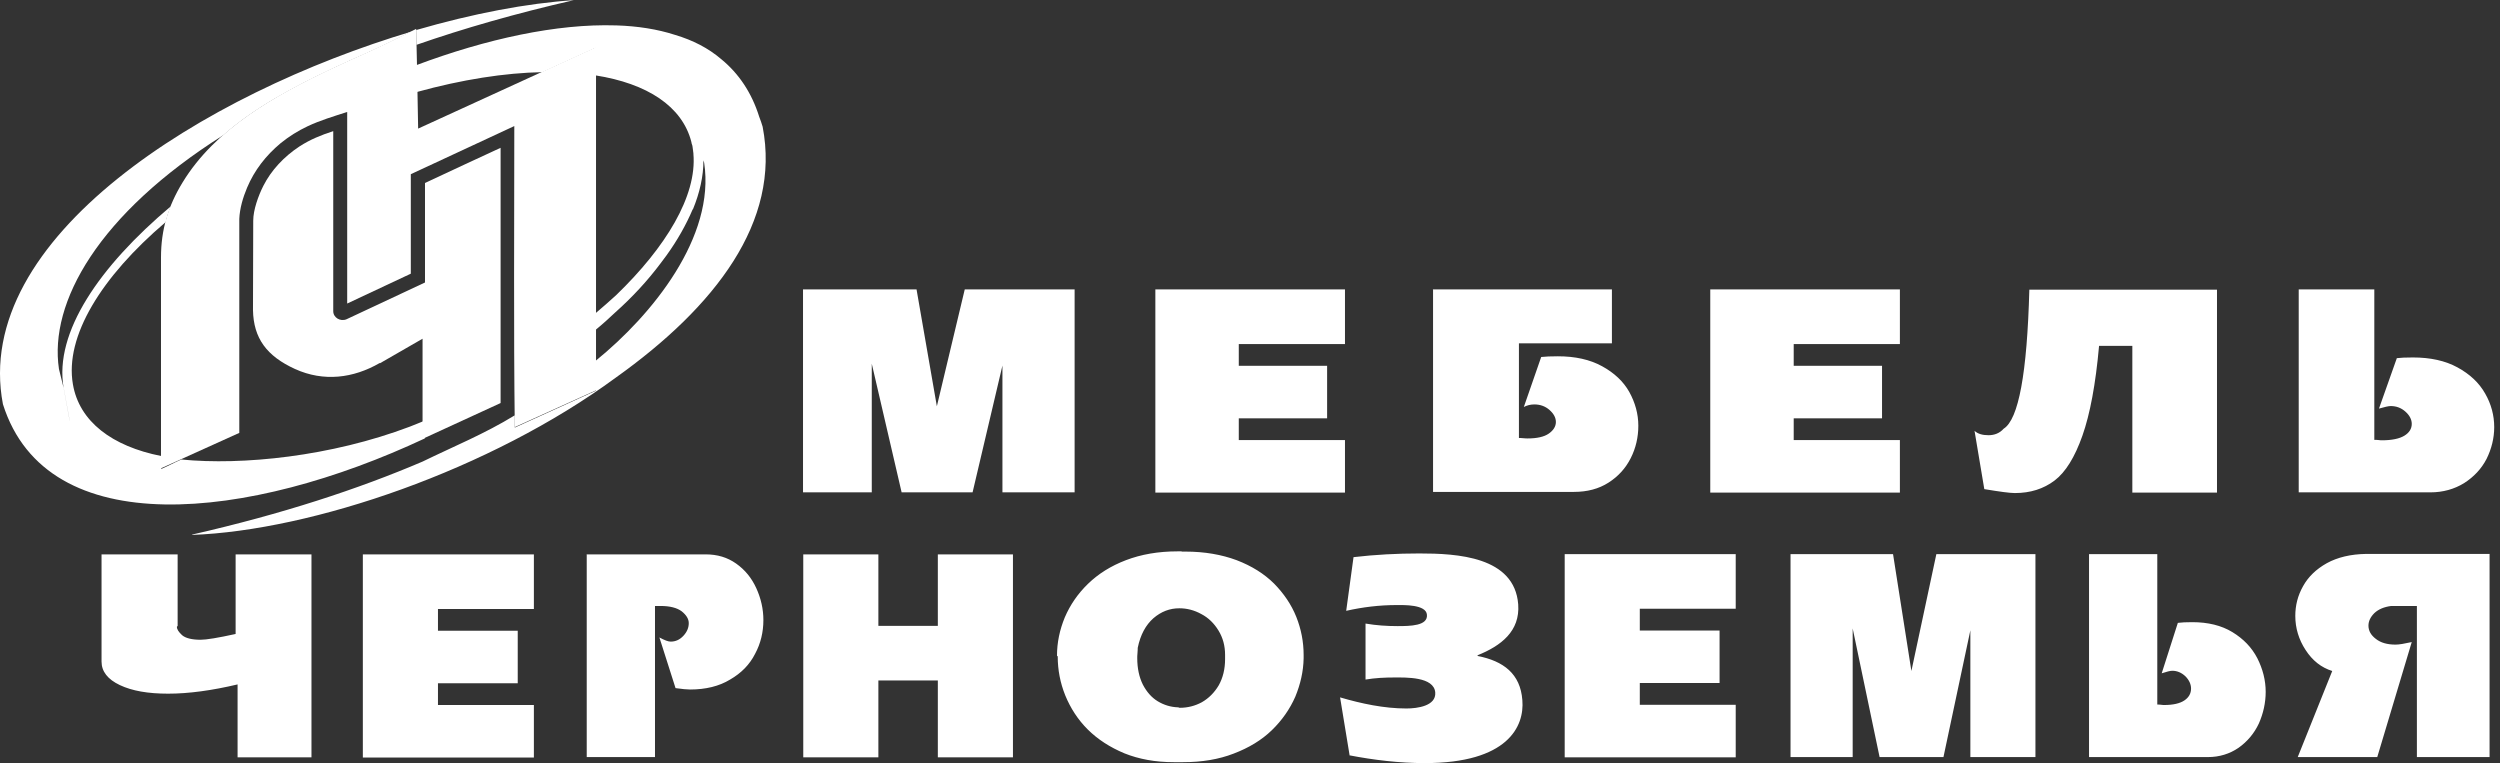 <?xml version="1.0" encoding="UTF-8"?> <svg xmlns="http://www.w3.org/2000/svg" width="226" height="69" viewBox="0 0 226 69" fill="none"><rect x="0" y="0" width="226" height="69" fill="#333333" stroke="none"/><g clip-path="url(#clip0_22_10)"><path fill-rule="evenodd" clip-rule="evenodd" d="M34.328 32.816C31.939 34.197 29.262 34.532 26.675 33.36C24.109 32.189 22.915 30.578 22.87 28.026L22.892 19.952C22.892 18.968 23.357 17.692 23.799 16.814C24.529 15.37 25.679 14.157 27.073 13.237C28.046 12.609 29.019 12.212 30.125 11.856V28.131C30.125 28.716 30.767 29.093 31.32 28.863L38.42 25.537V16.542L42.047 14.848L45.254 13.362V36.435L38.199 39.677V31.331V30.62L34.35 32.837L34.328 32.816Z" fill="white"></path><path fill-rule="evenodd" clip-rule="evenodd" d="M14.554 42.376C14.554 36.1 14.554 30.034 14.554 23.277C14.554 20.767 15.195 18.634 16.5 16.5C19.464 11.626 24.839 8.635 30.015 6.187C32.846 4.848 33.023 4.911 37.623 2.61C37.69 5.392 37.69 5.497 37.8 11.626C50.452 5.832 42.954 9.262 53.88 4.263C53.88 14.575 53.88 24.93 53.88 35.284L46.537 38.61C46.426 29.595 46.493 20.453 46.493 11.396L37.137 15.747V24.741L31.386 27.44V10.12C30.169 10.517 28.953 10.873 27.803 11.417C26.918 11.835 26.122 12.337 25.37 12.944C24.02 14.073 23.003 15.391 22.339 16.96C21.963 17.859 21.676 18.822 21.632 19.784C21.632 26.248 21.632 32.691 21.632 39.133C19.265 40.2 16.92 41.267 14.554 42.334V42.376Z" fill="white"></path><path fill-rule="evenodd" clip-rule="evenodd" d="M17.407 48.316C25.48 46.476 32.381 44.216 38.199 41.727C40.985 40.367 43.817 39.217 46.537 37.544V38.652L53.858 35.326C53.858 34.427 53.858 33.506 53.858 32.607C58.968 28.465 64.674 21.416 63.657 14.722L63.591 14.492C63.591 15.935 63.259 17.42 62.64 18.926H62.617C62.042 20.286 61.246 21.709 60.251 23.089C60.074 23.319 59.897 23.57 59.72 23.8C58.548 25.369 57.154 26.875 55.65 28.214C55.075 28.758 54.478 29.302 53.836 29.825C53.836 29.323 53.836 28.821 53.836 28.319C54.478 27.775 55.097 27.231 55.694 26.687C60.184 22.357 63.016 17.713 62.684 13.906V13.885C62.684 13.843 62.684 13.78 62.662 13.739V13.676C62.662 13.634 62.662 13.613 62.64 13.571V13.509C62.64 13.467 62.617 13.404 62.617 13.362V13.341C62.617 13.299 62.595 13.237 62.595 13.195L62.573 13.111L62.551 13.048L62.529 12.986C62.529 12.944 62.507 12.902 62.507 12.881V12.86C61.688 9.597 58.481 7.547 53.836 6.815C53.836 5.978 53.836 5.162 53.836 4.325C51.558 5.371 50.076 6.041 49.037 6.522C45.63 6.585 41.76 7.191 37.668 8.321C37.646 7.254 37.623 6.522 37.623 5.894C43.993 3.51 50.342 2.129 55.672 2.296H55.716C57.641 2.359 59.41 2.631 61.025 3.154C62.64 3.635 64.033 4.346 65.227 5.371C66.776 6.647 67.948 8.363 68.634 10.559C68.744 10.852 68.855 11.145 68.943 11.459C70.602 20.035 64.652 27.733 55.672 34.134C44.325 42.48 28.201 47.961 17.341 48.358L17.407 48.316ZM14.952 20.098C9.157 25.035 5.839 30.41 6.591 34.74C7.166 38.108 10.13 40.346 14.576 41.225C14.576 41.643 14.576 41.978 14.576 42.397C15.284 42.083 15.682 41.853 16.39 41.539C21.897 42.083 29.926 41.267 37.048 38.569C37.446 38.422 38.022 38.171 38.398 38.025V39.635C22.561 47.061 4.246 49.153 0.265 36.539C-2.61 21.499 18.447 8.446 37.247 2.84C33.023 4.932 32.779 4.911 30.037 6.208C26.586 7.84 23.047 9.701 20.194 12.212C8.891 19.345 4.423 27.335 5.33 33.36L5.773 35.159C6.746 40.388 6.171 37.439 5.75 35.054C4.888 30.055 8.98 24.093 15.438 18.654C15.239 19.136 15.085 19.617 14.974 20.098H14.952ZM37.623 2.715C42.733 1.23 47.665 0.288 51.868 0.016C46.648 1.209 41.914 2.568 37.646 4.054C37.646 3.656 37.623 3.238 37.623 2.715Z" fill="white"></path><path d="M72.571 26.164H82.856L84.692 36.728L87.213 26.164H97.145V44.509H90.62V33.046L87.921 44.509H81.507L78.808 32.879V44.509H72.593V26.164H72.571ZM104.444 26.164H121.586V31.101H111.986V33.067H119.971V37.816H111.986V39.782H121.586V44.53H104.444V26.185V26.164ZM129.527 26.164H145.717V31.038H137.311V39.594C137.401 39.594 137.533 39.594 137.71 39.614C137.887 39.635 138.019 39.635 138.086 39.635C138.949 39.635 139.591 39.489 140.011 39.196C140.431 38.903 140.652 38.548 140.652 38.15C140.652 37.753 140.453 37.397 140.077 37.062C139.701 36.728 139.236 36.56 138.706 36.56C138.351 36.56 138.041 36.644 137.754 36.791L139.324 32.272C139.701 32.23 140.187 32.209 140.829 32.209C142.399 32.209 143.726 32.502 144.832 33.109C145.938 33.716 146.757 34.489 147.287 35.431C147.818 36.393 148.105 37.418 148.105 38.485C148.105 39.51 147.885 40.493 147.42 41.413C146.955 42.334 146.292 43.066 145.407 43.631C144.522 44.196 143.483 44.468 142.289 44.468H129.548V26.122L129.527 26.164ZM154.608 26.164H171.75V31.101H162.151V33.067H170.136V37.816H162.151V39.782H171.75V44.53H154.608V26.185V26.164ZM192.763 44.509V31.268H189.755C189.445 34.741 188.937 37.439 188.251 39.384C187.565 41.33 186.725 42.69 185.73 43.443C184.734 44.196 183.54 44.572 182.146 44.572C181.682 44.572 180.775 44.447 179.381 44.217L178.497 38.945C178.784 39.217 179.204 39.343 179.757 39.343C180.311 39.343 180.775 39.154 181.129 38.757C182.479 37.92 183.252 33.736 183.452 26.185H200.416V44.53H192.763V44.509ZM207.804 44.509V26.164H214.638V39.761C214.749 39.761 214.881 39.761 215.036 39.782C215.169 39.803 215.28 39.803 215.324 39.803C216.231 39.803 216.917 39.656 217.359 39.384C217.801 39.112 218.023 38.757 218.023 38.318C218.023 37.92 217.824 37.544 217.447 37.209C217.071 36.874 216.629 36.707 216.121 36.707C215.921 36.707 215.568 36.791 215.059 36.937L216.674 32.377C217.006 32.335 217.492 32.314 218.134 32.314C219.704 32.314 221.052 32.607 222.159 33.214C223.265 33.82 224.105 34.594 224.658 35.577C225.212 36.539 225.477 37.565 225.477 38.611C225.477 39.614 225.233 40.577 224.79 41.476C224.327 42.376 223.64 43.108 222.756 43.673C221.872 44.217 220.854 44.509 219.704 44.509H207.782H207.804Z" fill="white"></path><path d="M9.201 50.115H16.058V56.579L15.991 56.663C15.991 56.893 16.146 57.123 16.456 57.416C16.766 57.688 17.341 57.834 18.137 57.834C18.646 57.834 19.685 57.667 21.3 57.311V50.115H28.157V68.461H21.477V61.871C19.177 62.415 17.075 62.708 15.195 62.708C13.381 62.708 11.944 62.457 10.838 61.934C9.732 61.411 9.179 60.7 9.179 59.801V50.115H9.201ZM32.801 50.115H48.263V55.052H39.592V57.018H46.803V61.767H39.592V63.733H48.263V68.482H32.801V50.136V50.115ZM53.018 50.115H63.79C64.851 50.115 65.758 50.387 66.555 50.952C67.351 51.517 67.948 52.249 68.368 53.169C68.788 54.09 69.01 55.052 69.01 56.056C69.01 57.144 68.766 58.169 68.258 59.11C67.771 60.072 67.019 60.846 66.001 61.432C65.006 62.039 63.79 62.332 62.374 62.332C62.109 62.332 61.666 62.29 61.069 62.206L59.609 57.625C60.074 57.876 60.406 58.002 60.627 58.002C61.069 58.002 61.445 57.834 61.777 57.479C62.109 57.123 62.264 56.746 62.264 56.328C62.264 55.952 62.042 55.596 61.622 55.261C61.202 54.947 60.56 54.78 59.72 54.78H59.211V68.44H53.04V50.094L53.018 50.115ZM72.615 50.115H79.405V56.579H84.78V50.115H91.571V68.461H84.78V61.516H79.405V68.461H72.615V50.115ZM102.851 58.545C102.851 58.629 102.851 58.797 102.829 59.026C102.807 59.236 102.807 59.403 102.807 59.487C102.807 60.428 102.984 61.223 103.316 61.892C103.669 62.562 104.112 63.064 104.665 63.398C105.218 63.733 105.837 63.921 106.479 63.942C106.501 63.942 106.522 63.942 106.567 63.963C106.612 63.984 106.634 63.984 106.655 63.984C107.364 63.984 108.027 63.817 108.647 63.482C109.265 63.127 109.774 62.624 110.172 61.955C110.548 61.286 110.747 60.491 110.747 59.591V59.194C110.747 58.378 110.548 57.646 110.15 56.998C109.752 56.349 109.243 55.847 108.602 55.512C107.96 55.157 107.297 54.989 106.612 54.989C105.749 54.989 104.974 55.282 104.267 55.889C103.581 56.495 103.094 57.374 102.851 58.566V58.545ZM106.832 49.864H107.164C108.89 49.864 110.438 50.136 111.787 50.638C113.158 51.161 114.286 51.873 115.171 52.751C116.056 53.651 116.741 54.655 117.184 55.763C117.626 56.872 117.848 58.023 117.848 59.215V59.508C117.826 60.7 117.56 61.85 117.096 62.98C116.609 64.089 115.901 65.114 114.972 66.013C114.043 66.913 112.893 67.603 111.522 68.126C110.172 68.649 108.647 68.9 106.965 68.9H106.103C104.444 68.9 102.962 68.628 101.657 68.105C100.352 67.561 99.246 66.85 98.339 65.951C97.432 65.051 96.769 64.005 96.304 62.876C95.84 61.725 95.618 60.554 95.618 59.34L95.552 59.278C95.552 58.085 95.795 56.935 96.26 55.805C96.746 54.676 97.432 53.672 98.361 52.772C99.29 51.873 100.418 51.161 101.789 50.638C103.161 50.115 104.709 49.843 106.457 49.843H106.81L106.832 49.864ZM141.448 50.094H156.909V55.031H148.238V56.998H155.449V61.746H148.238V63.712H156.909V68.461H141.448V50.115V50.094ZM161.841 50.094H171.131L172.79 60.658L175.046 50.094H184.004V68.44H178.121V56.977L175.688 68.44H169.915L167.482 56.809V68.44H161.864V50.094H161.841ZM188.848 68.44V50.094H195.019V63.691C195.13 63.691 195.241 63.691 195.373 63.712C195.506 63.733 195.594 63.733 195.639 63.733C196.457 63.733 197.076 63.587 197.474 63.315C197.873 63.043 198.071 62.687 198.071 62.248C198.071 61.85 197.894 61.474 197.563 61.139C197.209 60.805 196.811 60.637 196.369 60.637C196.191 60.637 195.86 60.721 195.418 60.867L196.877 56.307C197.187 56.265 197.629 56.244 198.182 56.244C199.598 56.244 200.814 56.537 201.81 57.144C202.805 57.751 203.557 58.525 204.065 59.508C204.552 60.47 204.818 61.495 204.818 62.541C204.818 63.545 204.597 64.507 204.199 65.407C203.778 66.306 203.159 67.038 202.362 67.603C201.567 68.147 200.637 68.44 199.598 68.44H188.826H188.848ZM225.057 50.094V68.44H218.487V54.78H216.164C215.523 54.864 215.014 55.073 214.638 55.429C214.284 55.784 214.108 56.161 214.108 56.558C214.108 57.018 214.329 57.416 214.771 57.751C215.214 58.106 215.811 58.273 216.563 58.273C216.872 58.273 217.359 58.19 218.022 58.043L214.904 68.44H207.715L210.834 60.658C209.838 60.344 209.043 59.717 208.423 58.755C207.804 57.813 207.495 56.767 207.495 55.68C207.495 54.738 207.715 53.839 208.202 52.981C208.667 52.145 209.375 51.454 210.348 50.91C211.298 50.387 212.493 50.094 213.908 50.074H225.078L225.057 50.094ZM121.939 68.272C124.217 68.712 126.518 68.984 128.797 68.984C136.294 68.984 137.821 65.679 137.621 63.294C137.444 60.909 135.918 59.759 133.573 59.298V59.236C135.698 58.378 137.423 57.06 137.246 54.634C136.914 50.304 131.716 50.032 128.31 50.032C126.319 50.032 124.329 50.136 122.359 50.366L121.696 55.219C123.178 54.885 124.682 54.697 126.275 54.697C126.894 54.697 128.929 54.634 128.995 55.575C129.084 56.579 127.492 56.6 126.341 56.6C125.367 56.6 124.417 56.537 123.444 56.37V61.432C124.306 61.286 125.191 61.244 126.054 61.244C127.071 61.244 129.637 61.16 129.747 62.604C129.835 63.817 128.132 64.047 127.137 64.047C125.124 64.047 123.067 63.608 121.143 63.043L122.006 68.293L121.939 68.272Z" fill="white"></path></g><defs><clipPath id="clip0_22_10"><rect width="226" height="68.967" fill="white" transform="translate(0 0.016)"></rect></clipPath></defs></svg> 